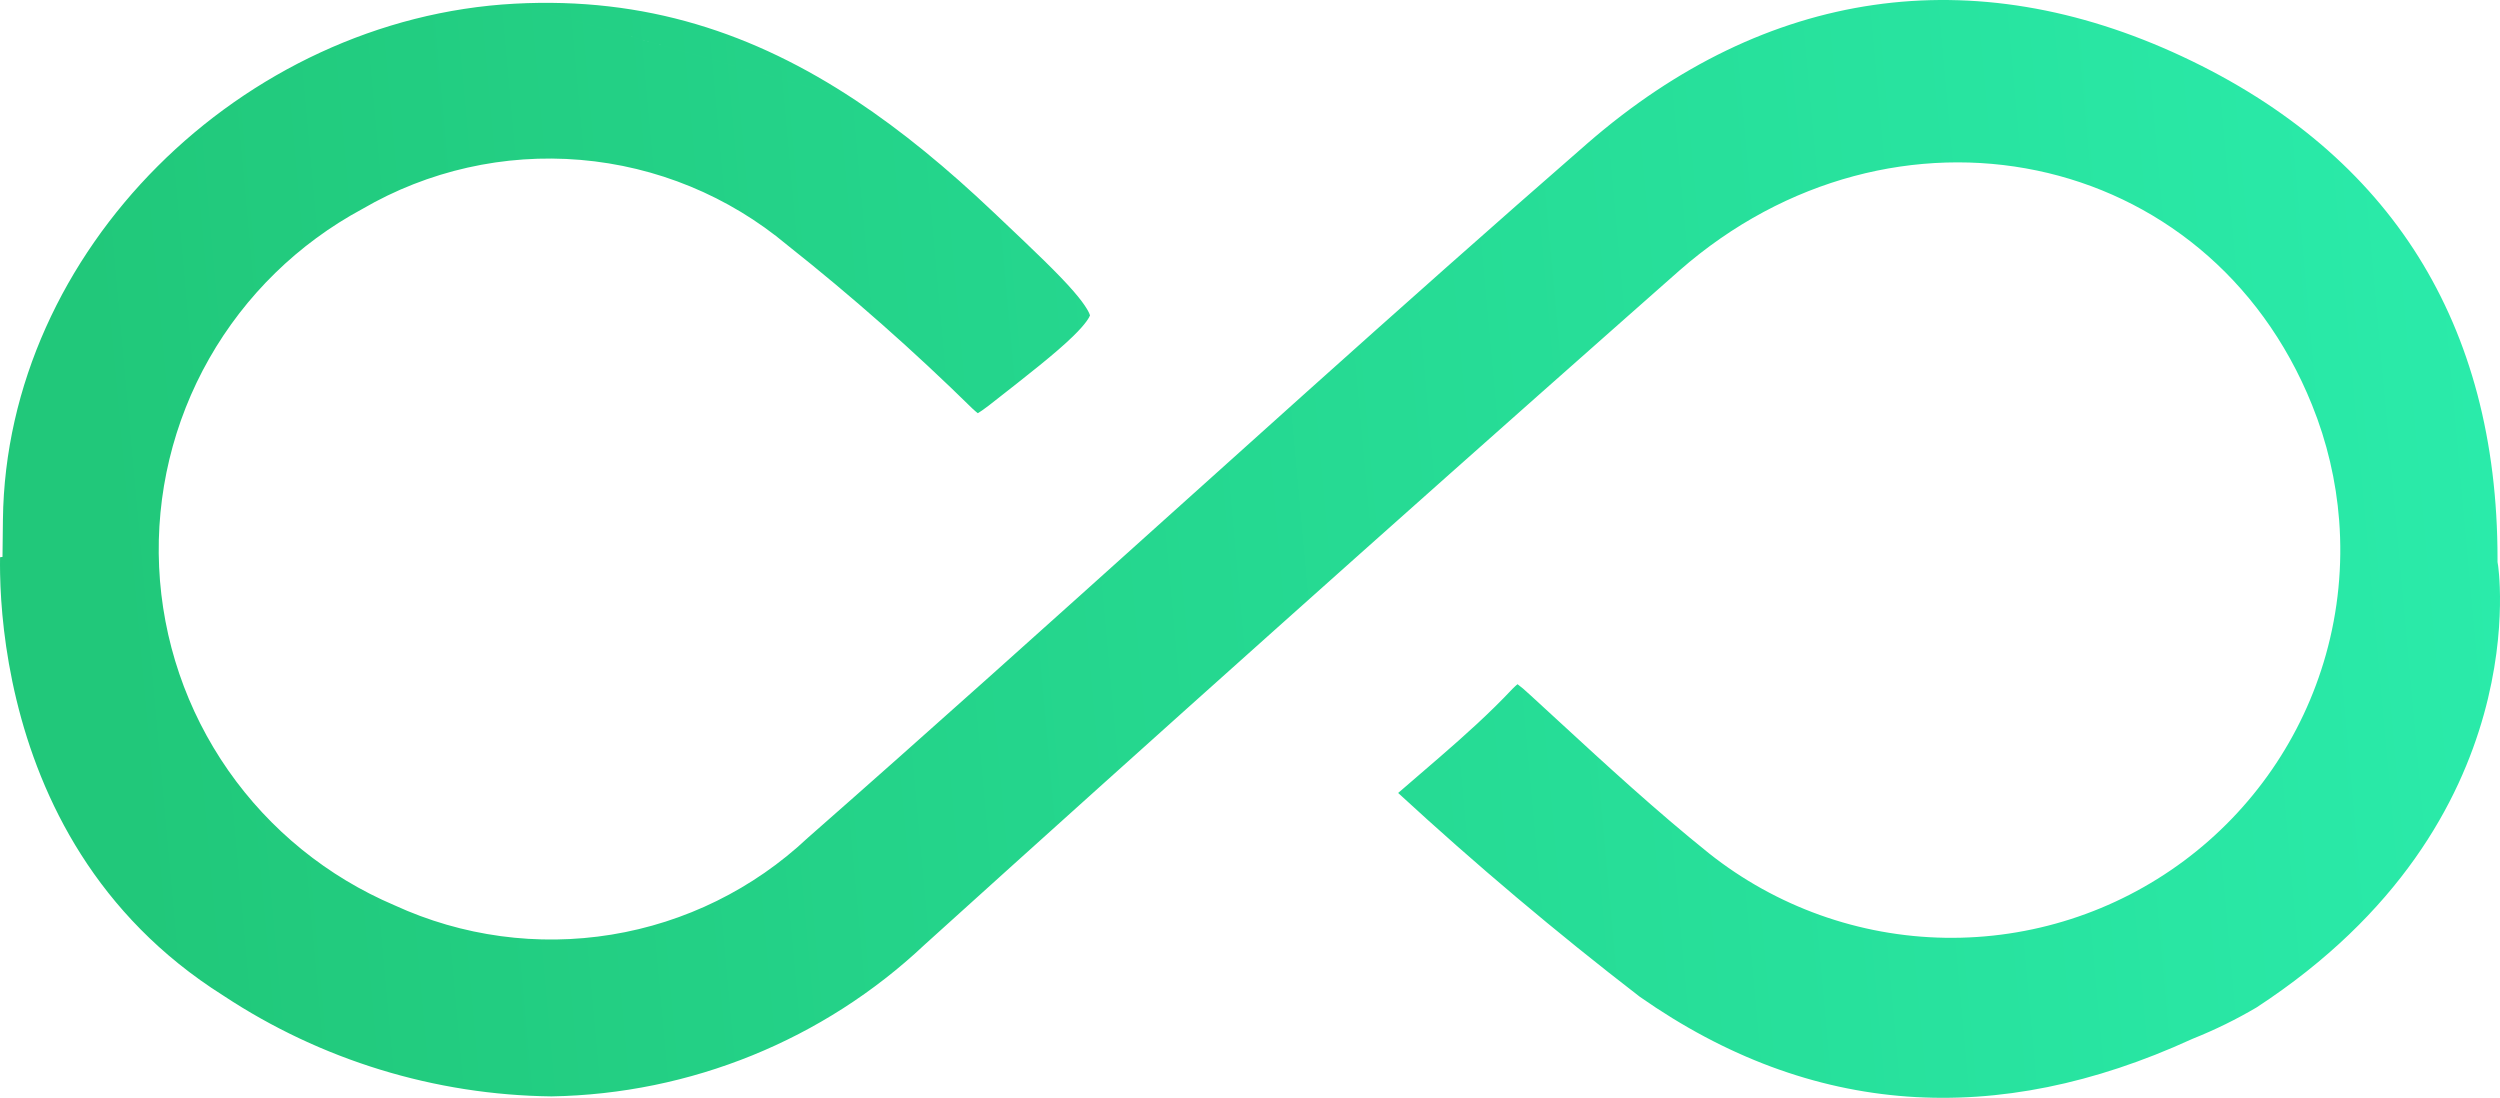 <svg width="230" height="101" viewBox="0 0 230 101" fill="none" xmlns="http://www.w3.org/2000/svg">
<path fill-rule="evenodd" clip-rule="evenodd" d="M154.108 30.576C154.108 30.576 154.108 30.576 154.108 30.576L149.534 29.28C151.185 27.82 152.837 26.362 154.489 24.904L154.5 24.894C174.193 7.639 203.129 13.483 212.705 37.249C214.089 40.668 214.924 44.255 215.203 47.882C215.52 52.011 215.116 56.191 213.98 60.232C211.846 67.825 207.25 74.496 200.913 79.207C194.576 83.917 186.854 86.402 178.953 86.276C171.052 86.15 163.414 83.42 157.231 78.51L157.223 78.503L157.215 78.497C152.364 74.602 147.789 70.39 143.328 66.283C142.486 65.508 141.648 64.737 140.813 63.971L140.8 63.96L140.787 63.948C140.267 63.463 139.898 63.15 139.612 62.947C139.491 63.045 139.34 63.18 139.16 63.363C137.064 65.594 134.773 67.646 132.47 69.642C131.85 70.18 131.231 70.712 130.613 71.243C129.952 71.811 129.292 72.379 128.63 72.953C135.759 79.523 143.174 85.778 150.856 91.698C166.686 102.785 183.732 103.797 201.618 95.614L201.706 95.574L201.796 95.538C203.797 94.737 205.734 93.785 207.591 92.692C220.817 84.056 226.275 73.753 228.51 65.744C229.64 61.696 229.958 58.186 229.996 55.715C230.016 54.481 229.965 53.513 229.913 52.875C229.887 52.556 229.861 52.321 229.843 52.177C229.834 52.105 229.828 52.056 229.824 52.031L229.824 52.028L229.823 52.024L229.823 52.02L229.822 52.015L229.821 52.011L229.772 51.709V51.387C229.772 40.525 227.271 31.252 222.49 23.613C217.712 15.979 210.517 9.751 200.767 5.195C181.521 -3.797 162.503 -1.102 146.059 13.174C141.693 16.977 137.36 20.79 133.05 24.611L128.483 23.317C128.483 23.317 128.483 23.317 128.483 23.317L133.05 24.611C124.486 32.203 116.01 39.825 107.53 47.45C96.529 57.343 85.522 67.241 74.306 77.089C69.314 81.783 63.028 84.881 56.257 85.986C49.482 87.092 42.531 86.152 36.297 83.288C30.13 80.665 24.826 76.363 20.995 70.872C17.152 65.364 14.948 58.883 14.639 52.178C14.331 45.474 15.929 38.819 19.25 32.982C22.558 27.167 27.441 22.4 33.337 19.224C39.397 15.694 46.403 14.117 53.396 14.709C60.395 15.3 67.04 18.035 72.42 22.539C78.374 27.256 84.072 32.288 89.487 37.611C89.683 37.792 89.839 37.923 89.96 38.016C90.183 37.883 90.495 37.672 90.926 37.341L90.987 37.294C94.663 34.42 97.131 32.49 98.734 30.925C99.963 29.726 100.229 29.158 100.281 29.016C100.243 28.875 100.022 28.241 98.756 26.784C97.321 25.133 95.166 23.091 92.063 20.151L92.063 20.151L91.368 19.493C87.195 15.538 83.017 12.073 78.697 9.214L89.248 12.203C89.248 12.203 89.247 12.203 89.247 12.203L78.695 9.213C69.375 3.047 59.391 -0.299 47.365 0.338L78.695 9.213C78.696 9.214 78.696 9.214 78.697 9.214L47.364 0.338C22.267 1.679 0.556 23.034 0.269 47.805L0.23 51.235L0.005 51.267C-0.002 51.731 -0.002 52.244 0.009 52.803C0.065 55.736 0.412 59.825 1.513 64.378C3.712 73.478 8.853 84.218 20.518 91.577L20.553 91.599L20.588 91.622C29.537 97.53 40.007 100.74 50.742 100.868C63.519 100.649 75.75 95.68 85.038 86.937L85.067 86.91L85.097 86.883C106.486 67.547 127.965 48.346 149.534 29.28L154.108 30.576ZM149.534 29.28C149.534 29.28 149.534 29.28 149.534 29.28L133.05 24.611C133.05 24.611 133.05 24.611 133.05 24.611L149.534 29.28Z" fill="url(#paint0_linear)"/>
<defs>
<linearGradient id="paint0_linear" x1="13.442" y1="90.256" x2="231.907" y2="70.361" gradientUnits="userSpaceOnUse">
<stop stop-color="#21C87A"/>
<stop offset="1" stop-color="#2AEBAA"/>
</linearGradient>
</defs>
</svg>
